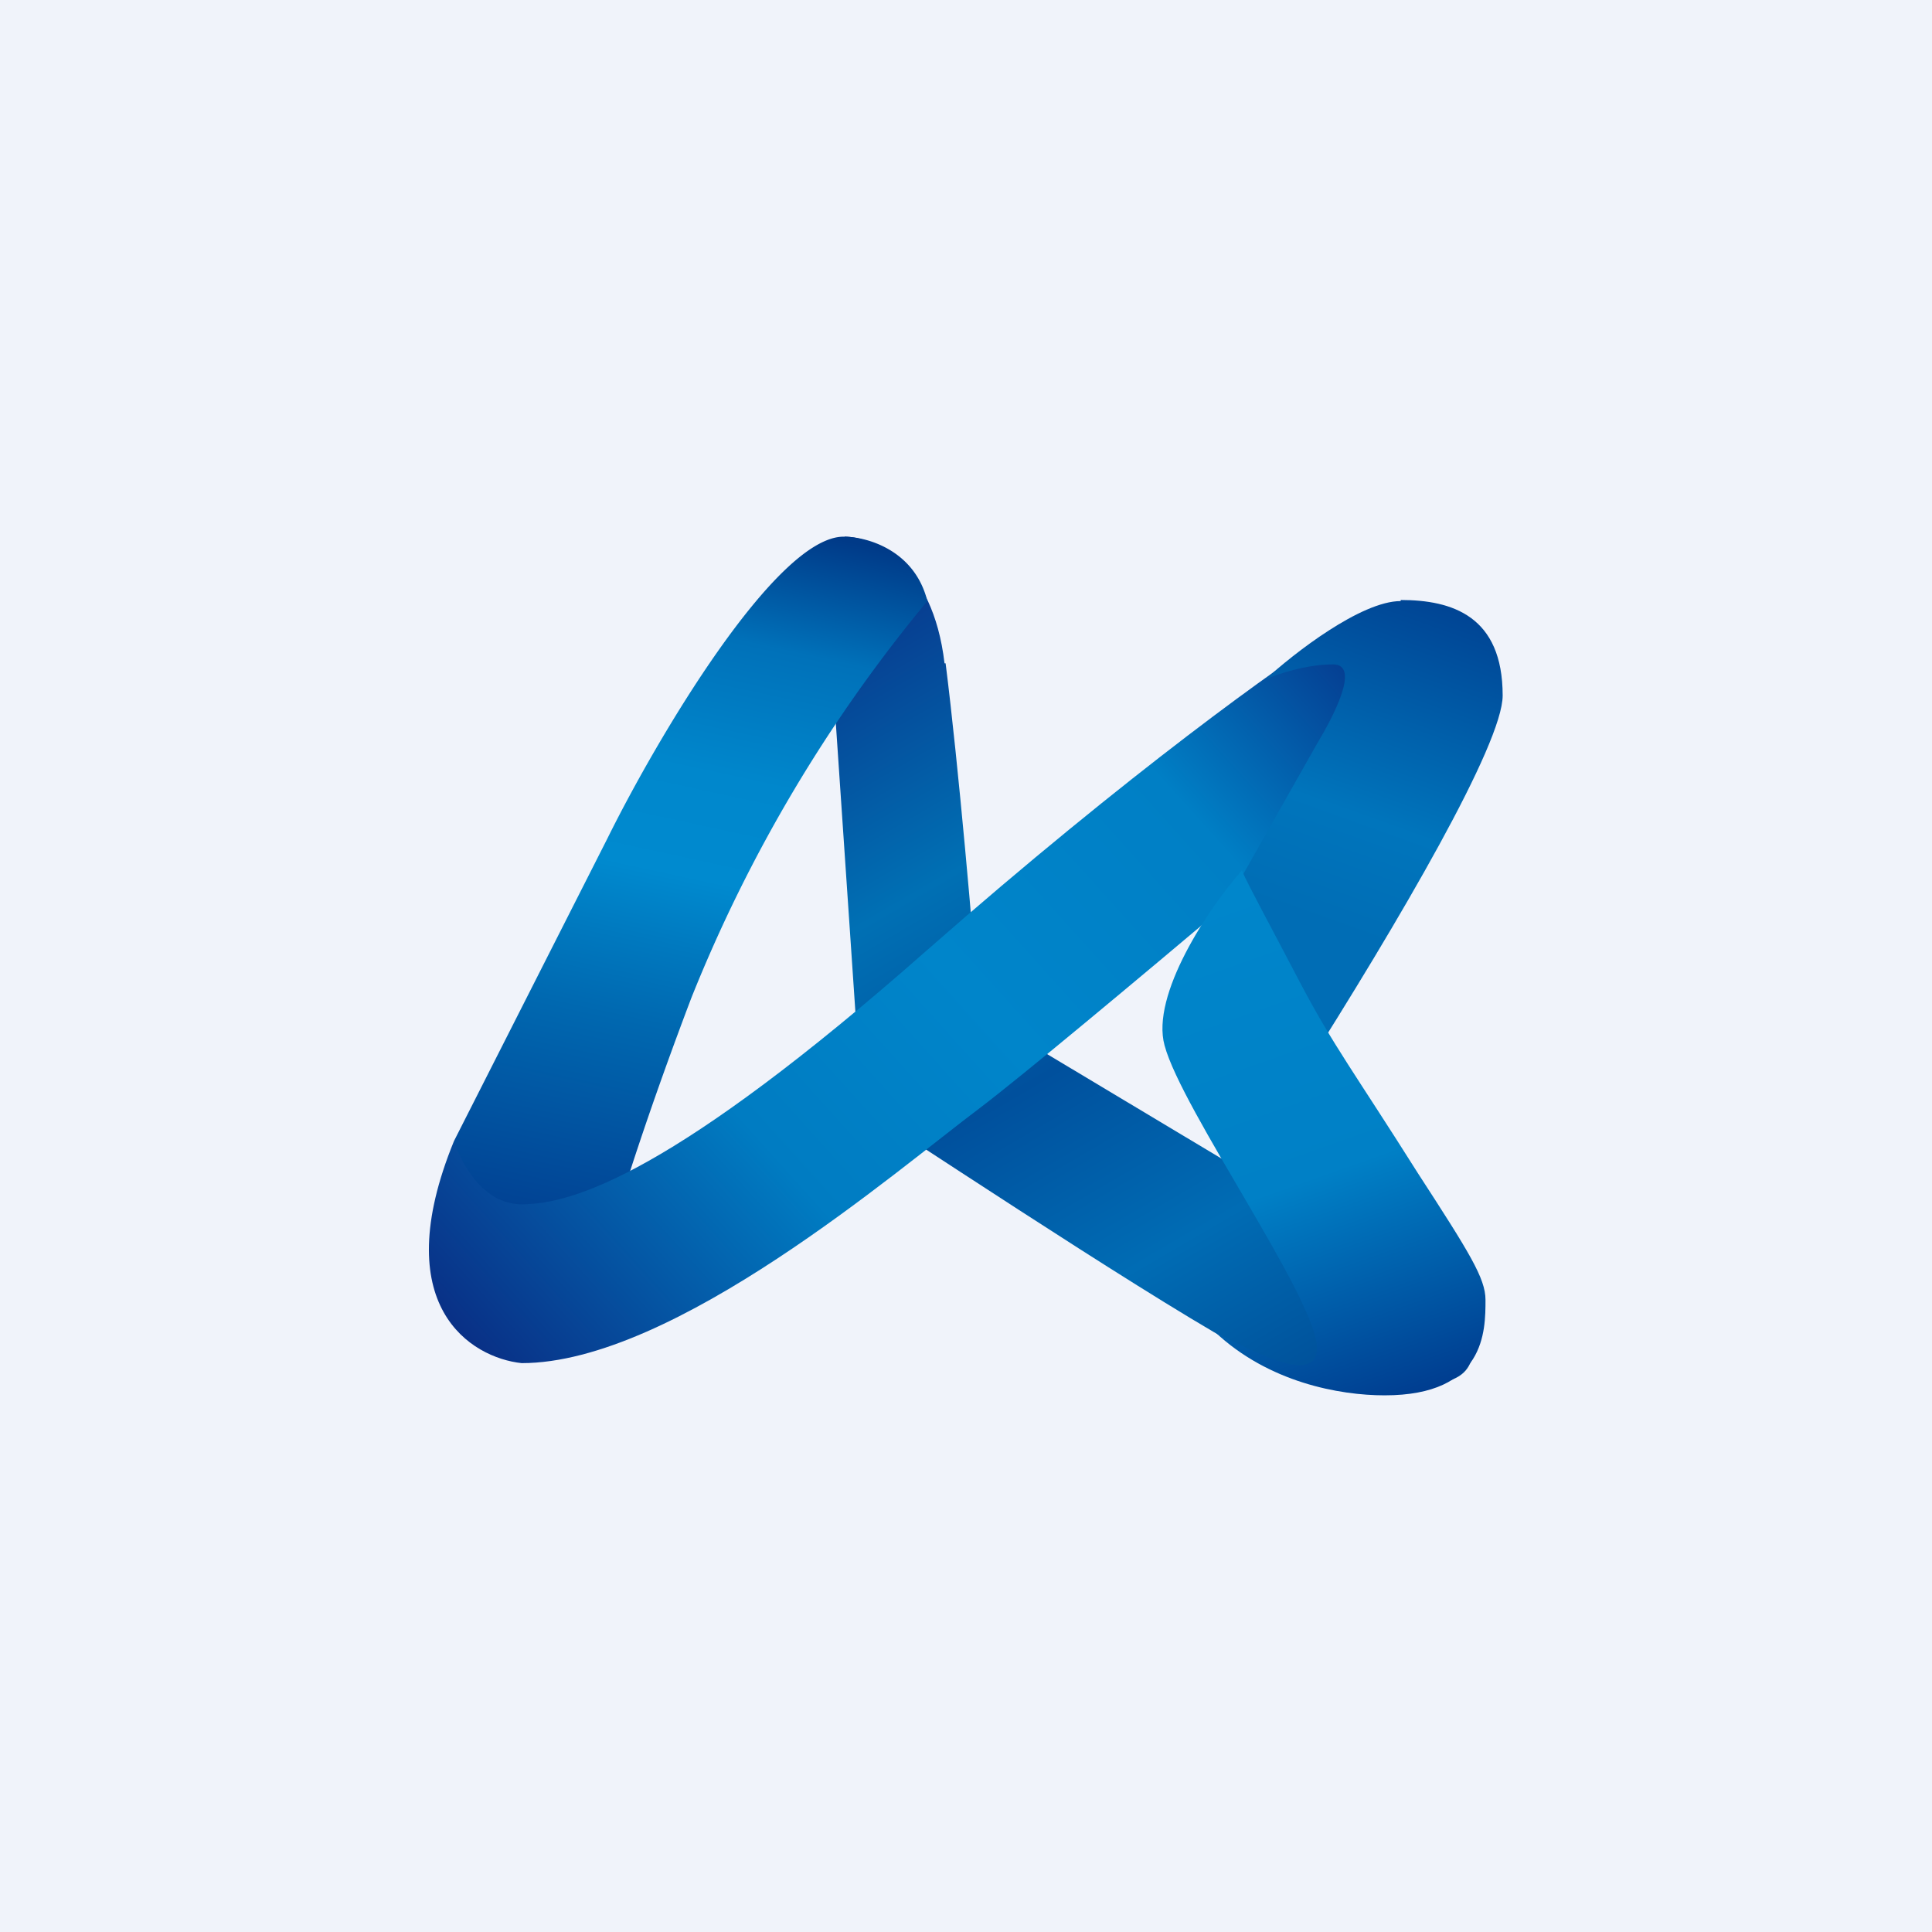 <!-- by TradingView --><svg width="18" height="18" viewBox="0 0 18 18" xmlns="http://www.w3.org/2000/svg"><path fill="#F0F3FA" d="M0 0h18v18H0z"/><path d="M8.8 6.18C8.69 5.24 8.13 5 7.87 5l-.16.6.32 4.72c1 .65 3.13 2.06 3.79 2.37.63.3 1.4.31 1.74.15.31-.15.1-.6 0-.74L9.12 9.44c-.05-.7-.19-2.31-.31-3.26Z" fill="url(#aiesdbgxf)"/><path d="M8.64 5.6c-.12-.48-.57-.6-.78-.6-.63 0-1.74 1.88-2.2 2.81l-1.43 2.82v1.33l1.26.3c.06-.3.32-1.3.95-2.96a13.84 13.84 0 0 1 2.2-3.7Z" fill="url(#biesdbgxf)"/><path d="M4.86 11.22c-.37 0-.57-.4-.63-.59-.63 1.54.16 2.02.63 2.07 1.42 0 3.5-1.8 4.26-2.37.78-.59 4.25-3.55 4.25-3.55v-.9h-.94c-.48.3-1.9 1.31-3.79 2.97-2.36 2.08-3.3 2.37-3.78 2.37Z" fill="url(#ciesdbgxf)"/><path d="M13.05 5.6c-.37 0-1 .49-1.26.73.11-.05.38-.14.63-.14.26 0 0 .49-.15.74l-1.42 2.51 1.26.6C13.05 8.56 14 6.93 14 6.48c0-.74-.47-.89-.95-.89Z" fill="url(#diesdbgxf)"/><path d="M12.11 9.15c-.25-.48-.48-.9-.54-1.04-.31.35-.85 1.16-.72 1.63.16.6 1.42 2.37 1.42 2.82 0 .35-.58.04-.95-.15.5.47 1.16.59 1.58.59.94 0 .94-.6.94-.89 0-.2-.15-.44-.63-1.18-.58-.92-.79-1.19-1.1-1.78Z" fill="url(#eiesdbgxf)"/><defs><linearGradient id="aiesdbgxf" x1="8.02" y1="5.15" x2="12.75" y2="13.27" gradientUnits="userSpaceOnUse"><stop stop-color="#093087"/><stop offset=".32" stop-color="#0070B4"/><stop offset=".54" stop-color="#00509D"/><stop offset=".75" stop-color="#006CB4"/><stop offset="1" stop-color="#004690"/></linearGradient><linearGradient id="biesdbgxf" x1="7.7" y1="5" x2="6.12" y2="12.3" gradientUnits="userSpaceOnUse"><stop stop-color="#003A88"/><stop offset=".15" stop-color="#0071B9"/><stop offset=".32" stop-color="#0087CC"/><stop offset=".45" stop-color="#008ACF"/><stop offset=".54" stop-color="#0079BF"/><stop offset=".64" stop-color="#0068B0"/><stop offset="1" stop-color="#023489"/></linearGradient><linearGradient id="ciesdbgxf" x1="12.74" y1="5.89" x2="4.82" y2="13.03" gradientUnits="userSpaceOnUse"><stop stop-color="#063389"/><stop offset=".22" stop-color="#007FC5"/><stop offset=".47" stop-color="#0085CA"/><stop offset=".69" stop-color="#007CC2"/><stop offset="1" stop-color="#093086"/></linearGradient><linearGradient id="diesdbgxf" x1="13.37" y1="5.59" x2="11.81" y2="9.95" gradientUnits="userSpaceOnUse"><stop stop-color="#004494"/><stop offset=".46" stop-color="#0075BC"/><stop offset=".69" stop-color="#006DB5"/></linearGradient><linearGradient id="eiesdbgxf" x1="11.48" y1="8.26" x2="13.18" y2="13.07" gradientUnits="userSpaceOnUse"><stop stop-color="#0086CB"/><stop offset=".55" stop-color="#0080C6"/><stop offset="1" stop-color="#003B8E"/></linearGradient></defs></svg>